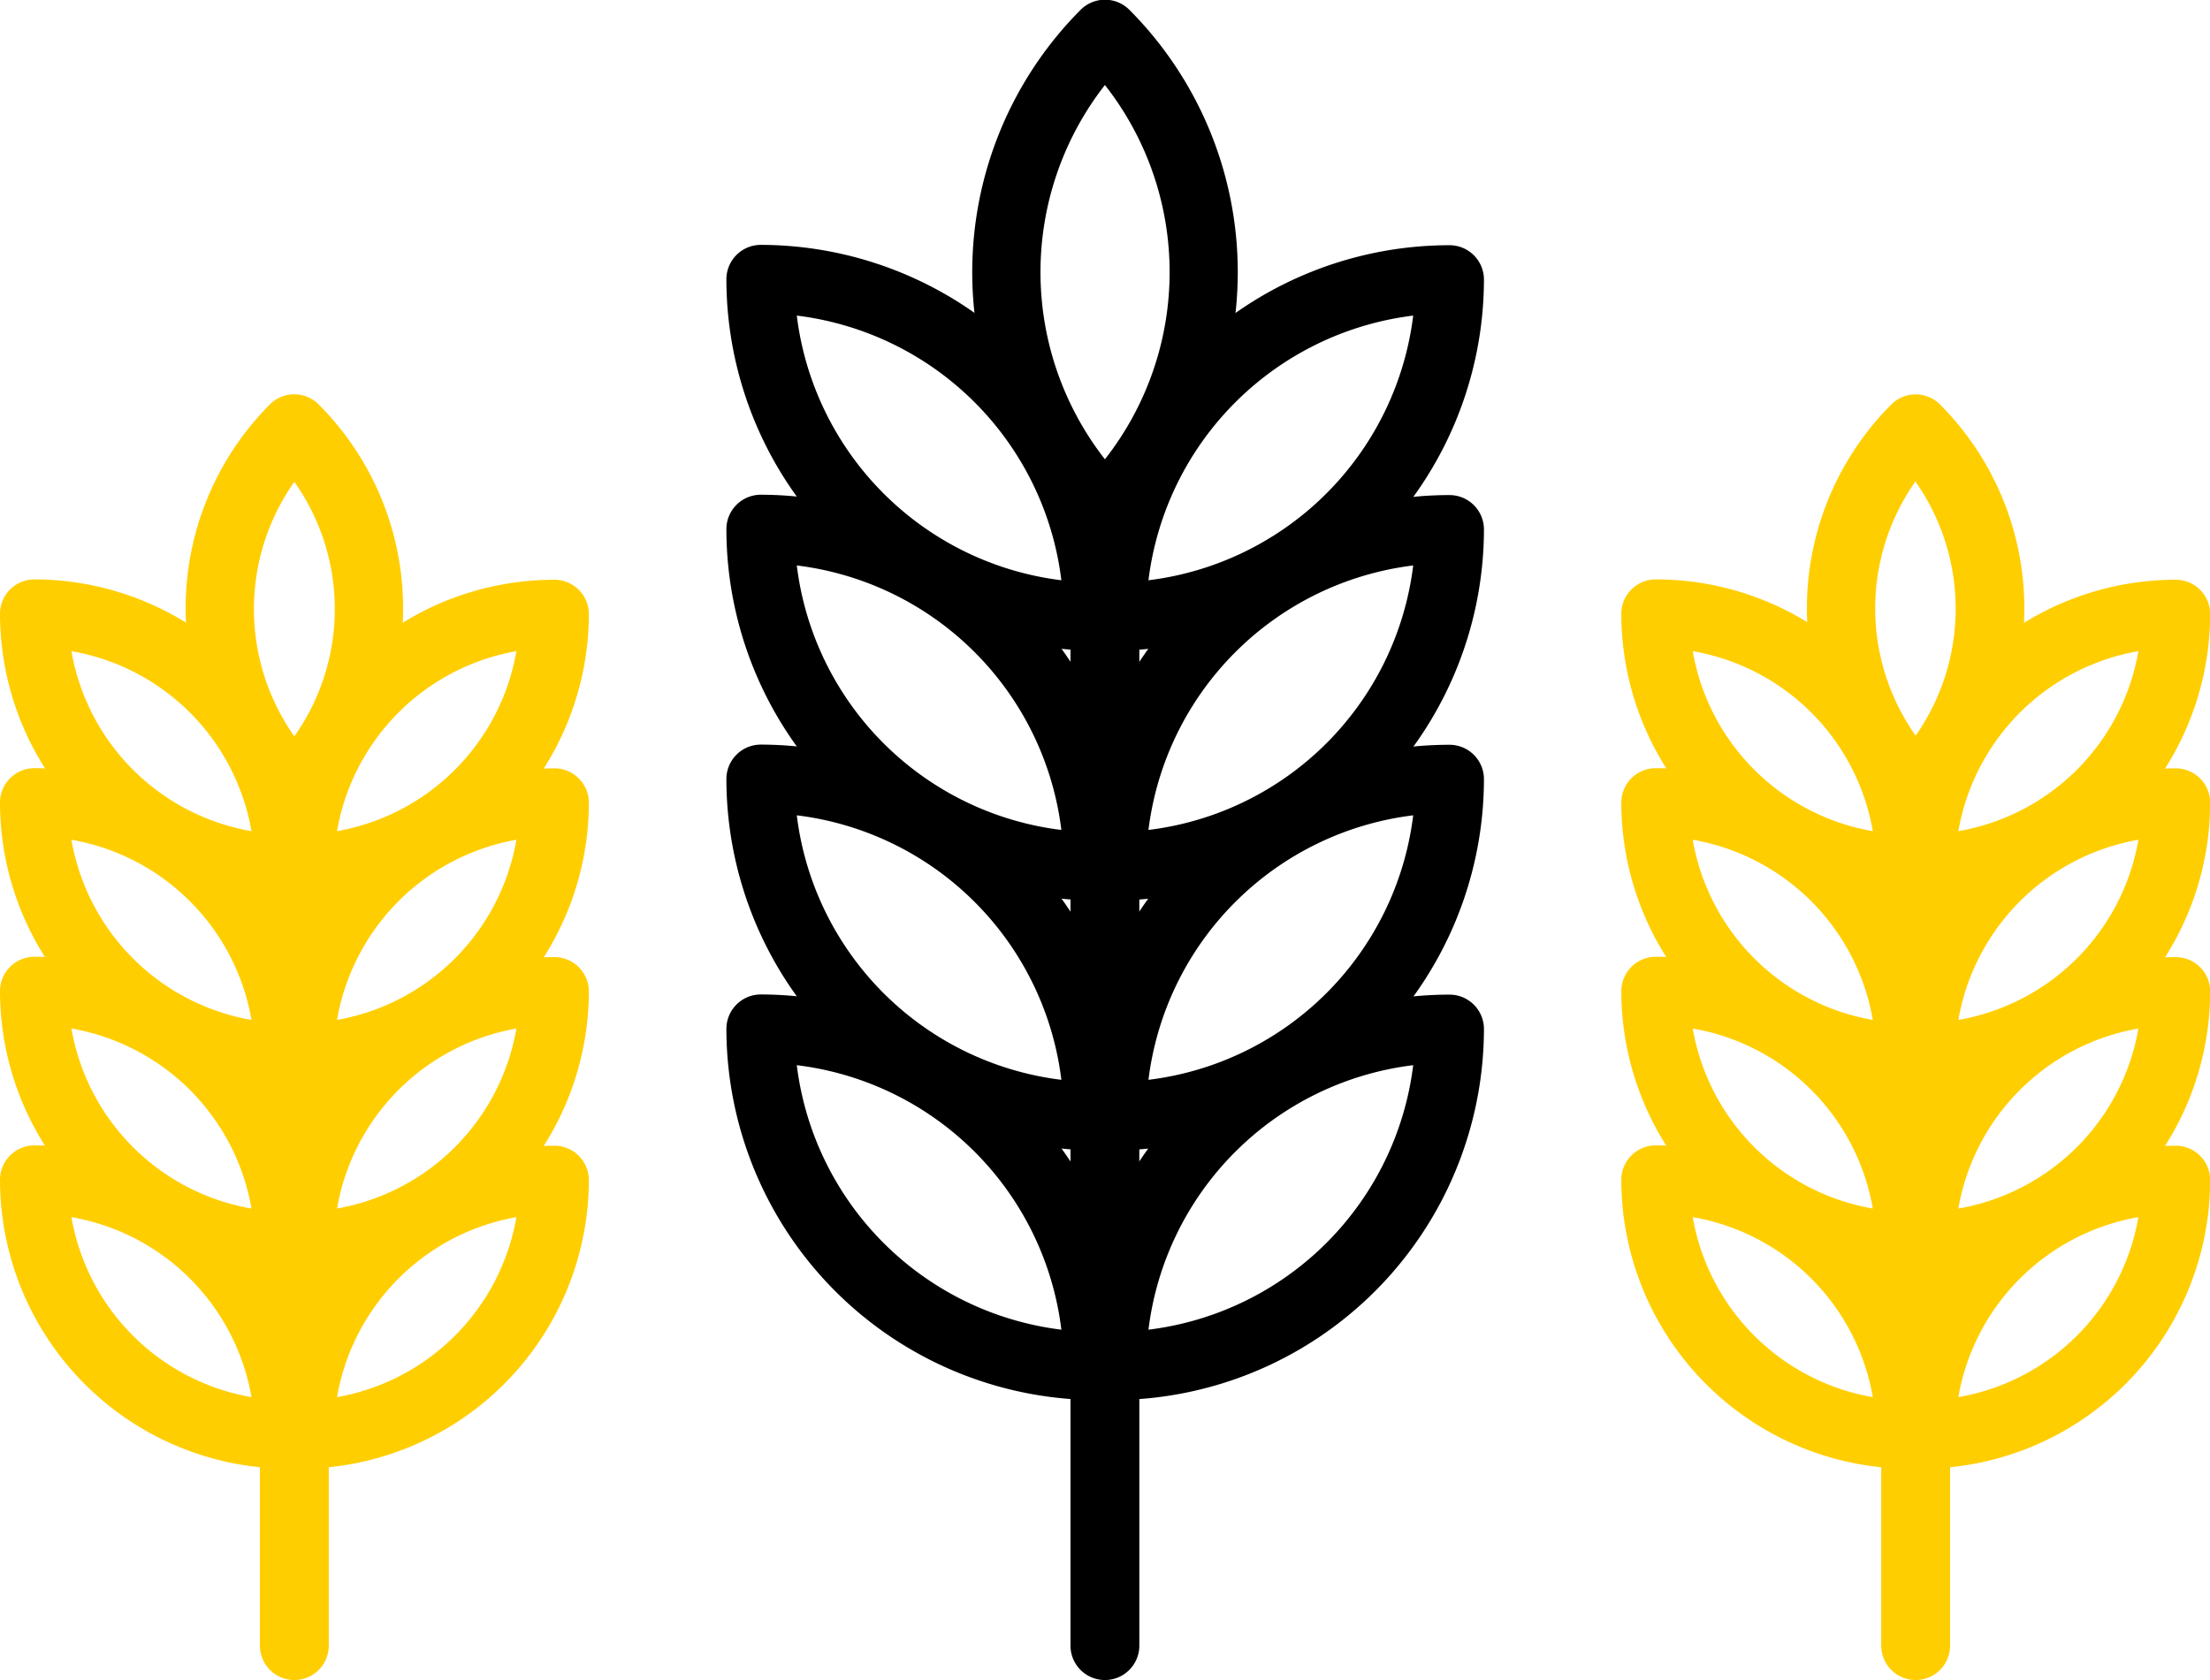 <svg xmlns="http://www.w3.org/2000/svg" viewBox="0 0 128.39 97.63"><defs><style>.cls-1{fill:#ffce00;}</style></defs><title>0Asset 6</title><g id="Layer_2" data-name="Layer 2"><g id="Layer_1-2" data-name="Layer 1"><path d="M64.19,31.65h0a2,2,0,0,1-1.4-.58,21.6,21.6,0,0,1,0-30.51,2,2,0,0,1,2.81,0,21.6,21.6,0,0,1,0,30.51A2,2,0,0,1,64.19,31.65Zm0-26.71a17.67,17.67,0,0,0,0,21.75,17.61,17.61,0,0,0,0-21.75Z"/><path d="M64.61,37.81a2,2,0,0,1-2-2A21.6,21.6,0,0,1,84.21,14.25a2,2,0,0,1,2,2A21.6,21.6,0,0,1,64.61,37.81ZM82.1,18.34A17.67,17.67,0,0,0,66.72,33.72,17.67,17.67,0,0,0,82.1,18.34Z"/><path d="M64.61,52.33a2,2,0,0,1-2-2A21.6,21.6,0,0,1,84.21,28.77a2,2,0,0,1,2,2A21.6,21.6,0,0,1,64.61,52.33ZM82.1,32.86A17.67,17.67,0,0,0,66.72,48.23,17.65,17.65,0,0,0,82.1,32.86Z"/><path d="M64.61,66.85a2,2,0,0,1-2-2A21.6,21.6,0,0,1,84.21,43.28a2,2,0,0,1,2,2A21.6,21.6,0,0,1,64.61,66.85ZM82.1,47.38A17.66,17.66,0,0,0,66.72,62.75,17.65,17.65,0,0,0,82.1,47.38Z"/><path d="M64.61,81.36a2,2,0,0,1-2-2A21.6,21.6,0,0,1,84.21,57.8a2,2,0,0,1,2,2A21.6,21.6,0,0,1,64.61,81.36ZM82.1,61.9A17.65,17.65,0,0,0,66.72,77.27,17.66,17.66,0,0,0,82.1,61.9Z"/><path d="M63.77,37.81A21.6,21.6,0,0,1,42.2,16.23a2,2,0,0,1,2-2A21.6,21.6,0,0,1,65.76,35.83,2,2,0,0,1,63.77,37.81ZM46.29,18.34A17.67,17.67,0,0,0,61.66,33.72,17.65,17.65,0,0,0,46.29,18.34Z"/><path d="M63.77,52.33A21.6,21.6,0,0,1,42.2,30.75a2,2,0,0,1,2-2A21.6,21.6,0,0,1,65.76,50.34,2,2,0,0,1,63.77,52.33ZM46.29,32.86A17.65,17.65,0,0,0,61.66,48.23,17.65,17.65,0,0,0,46.29,32.86Z"/><path d="M63.77,66.85A21.6,21.6,0,0,1,42.2,45.27a2,2,0,0,1,2-2A21.6,21.6,0,0,1,65.76,64.86,2,2,0,0,1,63.77,66.85ZM46.29,47.38A17.65,17.65,0,0,0,61.66,62.75,17.64,17.64,0,0,0,46.29,47.38Z"/><path d="M63.77,81.36A21.6,21.6,0,0,1,42.2,59.79a2,2,0,0,1,2-2A21.6,21.6,0,0,1,65.76,79.38,2,2,0,0,1,63.77,81.36ZM46.29,61.9A17.66,17.66,0,0,0,61.66,77.27,17.63,17.63,0,0,0,46.29,61.9Z"/><path d="M64.19,97.63a2,2,0,0,1-2-2v-66a2,2,0,0,1,4,0v66A2,2,0,0,1,64.19,97.63Z"/><path class="cls-1" d="M111.29,47.8a1.93,1.93,0,0,1-1.4-.58,16.77,16.77,0,0,1,0-23.73,2,2,0,0,1,2.8,0,16.78,16.78,0,0,1,0,23.73A1.93,1.93,0,0,1,111.29,47.8Zm0-19.84a12.81,12.81,0,0,0,0,14.79A12.86,12.86,0,0,0,111.29,28Z"/><path class="cls-1" d="M111.61,52.45a2,2,0,0,1-2-2A16.8,16.8,0,0,1,126.4,33.69a2,2,0,0,1,2,2A16.8,16.8,0,0,1,111.61,52.45Zm12.62-14.61A12.85,12.85,0,0,0,113.77,48.3,12.83,12.83,0,0,0,124.23,37.84Z"/><path class="cls-1" d="M111.61,63.42a2,2,0,0,1-2-2A16.8,16.8,0,0,1,126.4,44.65a2,2,0,0,1,2,2A16.8,16.8,0,0,1,111.61,63.42ZM124.23,48.8a12.86,12.86,0,0,0-10.46,10.47A12.84,12.84,0,0,0,124.23,48.8Z"/><path class="cls-1" d="M111.61,74.38a2,2,0,0,1-2-2A16.8,16.8,0,0,1,126.4,55.62a2,2,0,0,1,2,2A16.8,16.8,0,0,1,111.61,74.38Zm12.62-14.61a12.85,12.85,0,0,0-10.46,10.46A12.83,12.83,0,0,0,124.23,59.77Z"/><path class="cls-1" d="M111.61,85.35a2,2,0,0,1-2-2A16.8,16.8,0,0,1,126.4,66.58a2,2,0,0,1,2,2A16.8,16.8,0,0,1,111.61,85.35Zm12.62-14.62a12.85,12.85,0,0,0-10.46,10.46A12.83,12.83,0,0,0,124.23,70.73Z"/><path class="cls-1" d="M111,52.45A16.8,16.8,0,0,1,94.19,35.67a2,2,0,0,1,2-2A16.8,16.8,0,0,1,113,50.47,2,2,0,0,1,111,52.45ZM98.34,37.84A12.84,12.84,0,0,0,108.8,48.3,12.83,12.83,0,0,0,98.34,37.84Z"/><path class="cls-1" d="M111,63.42A16.8,16.8,0,0,1,94.19,46.64a2,2,0,0,1,2-2A16.8,16.8,0,0,1,113,61.43,2,2,0,0,1,111,63.42ZM98.34,48.8A12.85,12.85,0,0,0,108.8,59.27,12.84,12.84,0,0,0,98.34,48.8Z"/><path class="cls-1" d="M111,74.38A16.8,16.8,0,0,1,94.19,57.6a2,2,0,0,1,2-2A16.8,16.8,0,0,1,113,72.4,2,2,0,0,1,111,74.38ZM98.34,59.77A12.84,12.84,0,0,0,108.8,70.23,12.83,12.83,0,0,0,98.34,59.77Z"/><path class="cls-1" d="M111,85.35A16.8,16.8,0,0,1,94.19,68.56a2,2,0,0,1,2-2A16.8,16.8,0,0,1,113,83.36,2,2,0,0,1,111,85.35ZM98.34,70.73A12.84,12.84,0,0,0,108.8,81.19,12.83,12.83,0,0,0,98.34,70.73Z"/><path class="cls-1" d="M111.29,97.63a2,2,0,0,1-2-2V45.82a2,2,0,0,1,4,0V95.65A2,2,0,0,1,111.29,97.63Z"/><path class="cls-1" d="M17.1,47.8h0a2,2,0,0,1-1.41-.58,16.8,16.8,0,0,1,0-23.73,2,2,0,0,1,2.81,0,16.77,16.77,0,0,1,0,23.73A2,2,0,0,1,17.1,47.8ZM17.1,28a12.82,12.82,0,0,0,0,14.79A12.81,12.81,0,0,0,17.1,28Z"/><path class="cls-1" d="M17.41,52.45a2,2,0,0,1-2-2A16.8,16.8,0,0,1,32.21,33.69a2,2,0,0,1,2,2A16.8,16.8,0,0,1,17.41,52.45ZM30,37.84A12.84,12.84,0,0,0,19.58,48.3,12.84,12.84,0,0,0,30,37.84Z"/><path class="cls-1" d="M17.41,63.42a2,2,0,0,1-2-2A16.8,16.8,0,0,1,32.21,44.65a2,2,0,0,1,2,2A16.8,16.8,0,0,1,17.41,63.42ZM30,48.8A12.85,12.85,0,0,0,19.58,59.27,12.85,12.85,0,0,0,30,48.8Z"/><path class="cls-1" d="M17.41,74.38a2,2,0,0,1-2-2A16.8,16.8,0,0,1,32.21,55.62a2,2,0,0,1,2,2A16.8,16.8,0,0,1,17.41,74.38ZM30,59.77A12.84,12.84,0,0,0,19.58,70.23,12.84,12.84,0,0,0,30,59.77Z"/><path class="cls-1" d="M17.41,85.35a2,2,0,0,1-2-2A16.8,16.8,0,0,1,32.21,66.58a2,2,0,0,1,2,2A16.81,16.81,0,0,1,17.41,85.35ZM30,70.73A12.84,12.84,0,0,0,19.58,81.19,12.84,12.84,0,0,0,30,70.73Z"/><path class="cls-1" d="M16.78,52.45A16.8,16.8,0,0,1,0,35.67a2,2,0,0,1,2-2A16.8,16.8,0,0,1,18.77,50.47,2,2,0,0,1,16.78,52.45ZM4.15,37.84A12.84,12.84,0,0,0,14.61,48.3,12.84,12.84,0,0,0,4.15,37.84Z"/><path class="cls-1" d="M16.78,63.42A16.8,16.8,0,0,1,0,46.64a2,2,0,0,1,2-2A16.8,16.8,0,0,1,18.77,61.43,2,2,0,0,1,16.78,63.42ZM4.15,48.8A12.85,12.85,0,0,0,14.61,59.27,12.85,12.85,0,0,0,4.15,48.8Z"/><path class="cls-1" d="M16.78,74.38A16.8,16.8,0,0,1,0,57.6a2,2,0,0,1,2-2A16.8,16.8,0,0,1,18.77,72.4,2,2,0,0,1,16.78,74.38ZM4.15,59.77A12.84,12.84,0,0,0,14.61,70.23,12.84,12.84,0,0,0,4.15,59.77Z"/><path class="cls-1" d="M16.78,85.35A16.8,16.8,0,0,1,0,68.56a2,2,0,0,1,2-2A16.8,16.8,0,0,1,18.77,83.36,2,2,0,0,1,16.78,85.35ZM4.15,70.73A12.84,12.84,0,0,0,14.61,81.19,12.84,12.84,0,0,0,4.15,70.73Z"/><path class="cls-1" d="M17.1,97.63a2,2,0,0,1-2-2V45.82a2,2,0,0,1,4,0V95.65A2,2,0,0,1,17.1,97.63Z"/></g></g></svg>